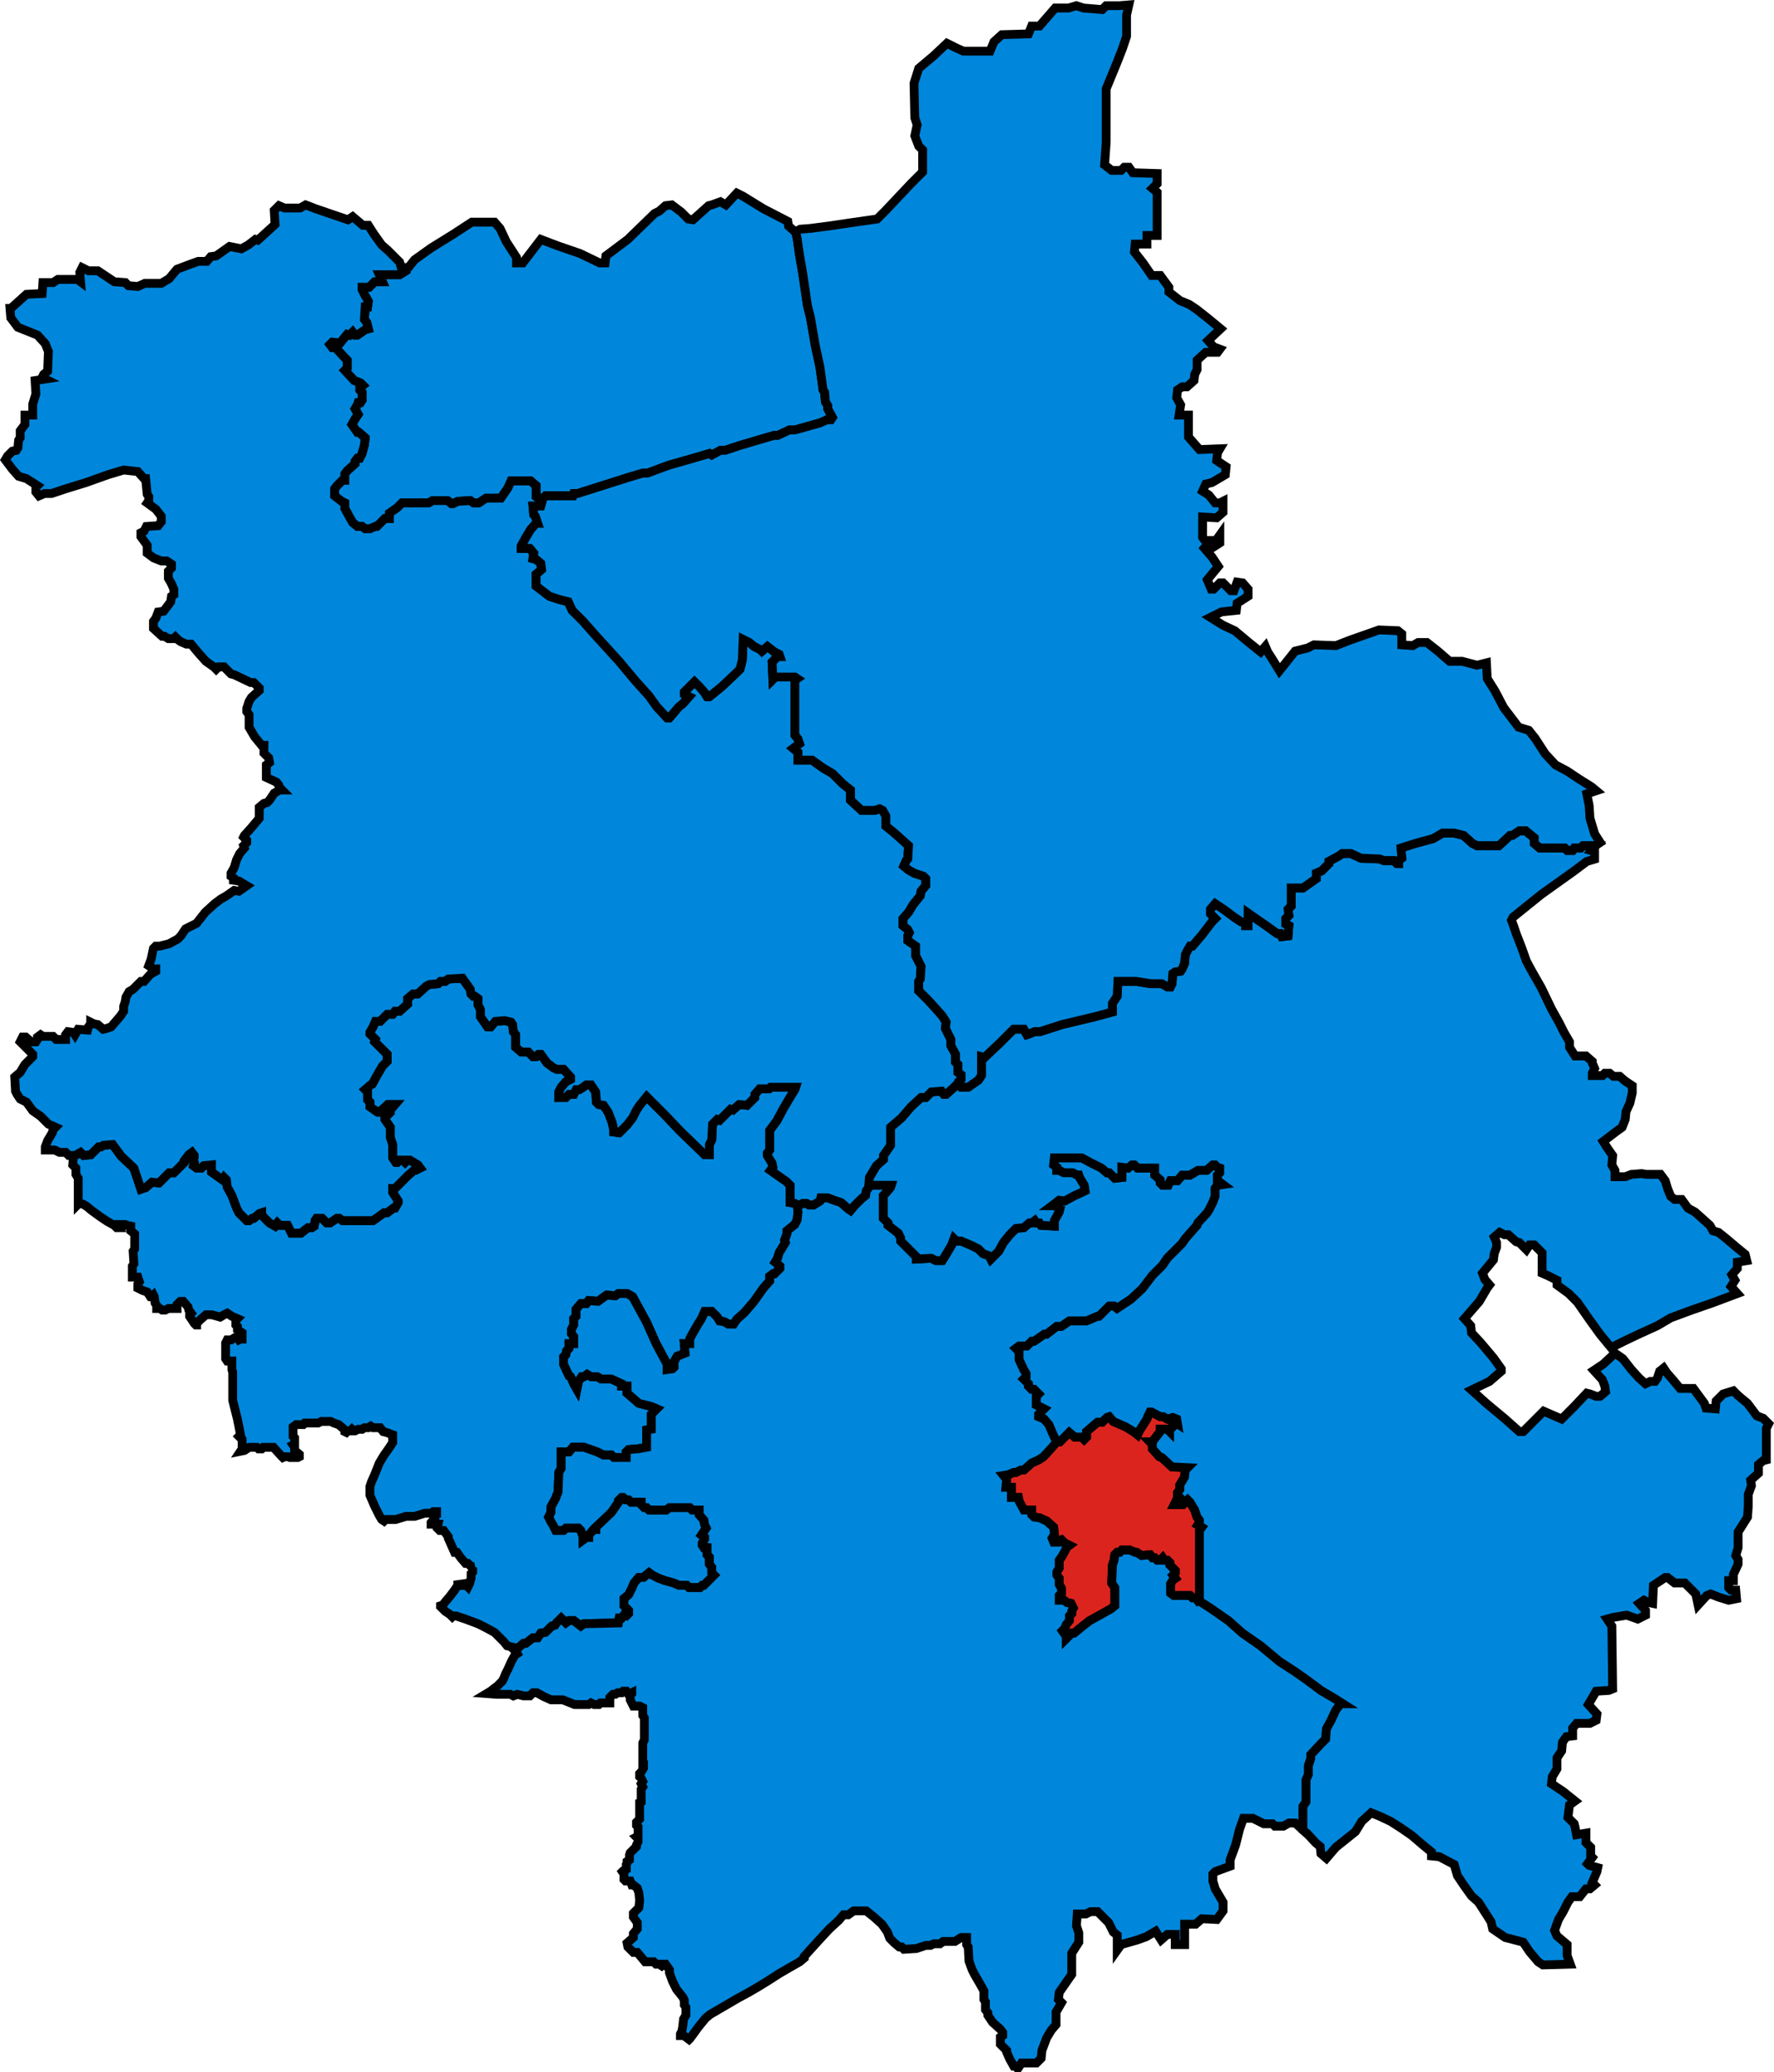 <?xml version="1.0" encoding="UTF-8" standalone="no"?>
<svg
   xmlns:dc="http://purl.org/dc/elements/1.1/"
   xmlns:cc="http://creativecommons.org/ns#"
   xmlns:rdf="http://www.w3.org/1999/02/22-rdf-syntax-ns#"
   xmlns:svg="http://www.w3.org/2000/svg"
   xmlns="http://www.w3.org/2000/svg"
   xmlns:sodipodi="http://sodipodi.sourceforge.net/DTD/sodipodi-0.dtd"
   xmlns:inkscape="http://www.inkscape.org/namespaces/inkscape"
   width="201.21"
   height="234.937"
   id="svg4704"
   version="1.1"
   inkscape:version="0.92.4 (5da689c313, 2019-01-14)"
   sodipodi:docname="Cambridgeshire_2015_general_election_results.svg">
  <defs
     id="defs4715" />
  <sodipodi:namedview
     pagecolor="#ffffff"
     bordercolor="#666666"
     borderopacity="1"
     objecttolerance="10"
     gridtolerance="10"
     guidetolerance="10"
     inkscape:pageopacity="0"
     inkscape:pageshadow="2"
     inkscape:window-width="1920"
     inkscape:window-height="1017"
     id="namedview4713"
     showgrid="false"
     inkscape:zoom="1.9244547"
     inkscape:cx="32.15403"
     inkscape:cy="118.45047"
     inkscape:window-x="1358"
     inkscape:window-y="-8"
     inkscape:window-maximized="1"
     inkscape:current-layer="svg4704" />
  <path
     id="Huntingdon"
     d="m 58.316,187.038 0.178,-0.178 h 0.267 l 0.622,-0.534 h 0.267 l 0.8,-0.623 h 0.534 l 0.356,-0.533 0.534,-0.089 0.711,-0.711 0.356,-0.089 0.178,-0.267 0.534,-0.534 0.534,0.534 0.356,-0.267 h 0.534 l 0.8,0.622 0.356,-0.267 3.913,-0.089 0.089,-0.534 h 0.267 l 0.267,-0.356 0.267,0.089 0.267,-0.267 v -0.356 l -0.534,-0.534 v -0.8 l 0.534,-0.445 0.356,-0.711 0.267,-0.622 0.534,-0.623 h 0.534 l 0.622,-0.534 0.356,0.267 0.711,0.356 0.711,0.267 0.978,0.267 0.622,0.267 h 0.889 l 0.267,0.267 h 1.245 l 0.267,-0.267 h 0.178 l 1.156,-1.156 -0.267,-0.267 v -0.622 l -0.267,-0.356 v -0.8 l -0.267,-0.267 v -0.8 h -0.356 l -0.178,-0.267 v -0.267 l 0.267,-0.445 v -0.178 l -0.356,-0.267 0.534,-0.8 -0.178,-0.356 -0.089,-0.533 -0.534,-0.623 v -0.534 h -0.8 l -0.267,-0.267 h -2.312 l -0.356,0.267 h -1.956 l -0.267,-0.267 h -0.267 l -0.356,-0.356 v -0.267 h -1.156 l -0.267,-0.267 h -0.356 l -0.267,-0.267 h -0.178 l -0.356,0.356 v 0.178 l -0.8,1.156 -1.779,1.69 v 0.267 h -0.267 l -0.534,0.622 v 0.267 h -0.267 l -0.356,0.267 v -0.356 l -0.267,-0.711 -0.267,-0.267 h -1.423 l -0.267,0.267 h -0.889 l -0.267,-0.534 -0.267,-0.445 -0.267,-0.533 0.267,-0.534 v -0.622 l 0.534,-0.978 0.267,-0.711 0.089,-2.223 0.267,-0.445 v -1.867 h 0.889 l 0.445,-0.534 h 1.245 l 1.512,0.534 0.711,0.356 h 0.889 l 0.267,0.267 h 1.423 v -0.623 l 0.267,-0.267 1.067,-0.089 0.978,-0.178 v -1.956 l 0.534,-0.089 v -1.69 l 0.622,-0.623 -0.622,-0.267 -1.423,-0.356 -0.711,-0.622 -0.622,-0.534 v -0.8 h -0.622 v -0.267 l -1.156,-0.533 h -1.156 l -0.445,-0.267 h -0.711 l -0.445,-0.267 -0.356,0.267 h -0.267 l -0.356,0.534 -0.178,0.889 -0.356,-0.623 -0.267,-0.622 -0.089,-0.178 -0.178,-0.089 -0.622,-1.334 v -0.8 l 0.267,-0.267 0.089,-0.445 0.267,-0.267 v -0.534 h 0.534 v -0.8 l -0.267,-0.356 v -0.444 l 0.267,-0.534 v -0.711 l 0.267,-0.267 v -0.8 l 0.534,-0.622 h 0.622 l 0.267,-0.356 1.067,0.089 0.978,-0.711 0.978,0.089 0.356,-0.267 h 0.978 l 0.622,0.356 0.534,0.978 1.067,1.957 1.067,2.401 1.245,2.312 v 0.623 l 0.622,-0.089 0.178,-0.178 v -0.623 l 0.356,-0.622 0.889,-0.356 -0.089,-1.067 h 0.622 v -0.534 l 0.178,-0.356 0.356,-0.623 0.356,-0.622 0.445,-0.711 0.356,-0.8 h 0.8 l 0.622,0.623 0.267,0.445 0.534,0.089 0.445,0.267 h 0.622 l 0.356,-0.533 0.889,-0.8 1.067,-1.245 1.067,-1.512 0.711,-0.8 v -0.534 l 0.356,-0.267 h 0.178 l 0.622,-0.622 V 143.552 l -0.534,-0.445 0.267,-0.445 0.178,-0.622 0.711,-1.156 -0.089,-0.267 0.267,-0.711 v -0.356 l 0.889,-0.711 0.267,-0.534 0.089,-0.889 -0.089,-0.8 -0.267,-0.178 -0.534,-0.089 v -1.956 l -0.445,-0.445 -0.889,-0.623 -0.889,-0.623 0.267,-0.356 -0.089,-0.445 -0.534,-0.889 v -0.267 l 0.267,-0.356 v -2.223 l 0.8,-1.067 0.711,-1.334 0.889,-1.512 0.445,-0.711 0.089,-0.267 h -2.846 l -0.178,0.178 h -1.067 l -0.534,0.623 v 0.356 l -0.889,0.889 -0.889,-0.089 -0.711,0.623 -0.267,-0.089 -0.8,0.8 -0.445,0.445 -0.267,-0.089 -0.534,0.534 -0.089,1.779 -0.267,0.534 v 1.156 h -0.534 l -2.846,-2.757 -1.601,-1.69 -1.156,-1.156 -0.978,-0.978 -0.8,0.978 -0.356,0.534 -0.445,0.889 -0.622,0.8 -0.889,0.889 -0.622,-0.089 v -0.267 l -0.178,-0.8 -0.445,-1.156 -0.534,-0.8 -0.534,-0.089 -0.267,-0.267 -0.089,-1.156 -0.534,-0.8 h -0.534 l -0.356,0.267 -0.445,0.267 h -0.356 l -0.267,0.534 h -0.534 l -0.356,0.356 h -0.8 v -0.623 l 0.267,-0.533 0.534,-0.623 0.534,-0.267 v -0.267 l -0.8,-0.889 h -0.8 l -0.356,-0.178 -0.711,-0.534 -0.711,-0.978 h -0.267 l -0.267,0.267 H 60.451 l -0.534,-0.534 h -0.8 l -0.622,-0.534 v -1.423 l -0.267,-0.356 -0.089,-0.8 -0.178,-0.267 -0.711,-0.178 -1.067,0.089 -0.534,0.622 h -0.356 l -0.8,-1.156 v -0.8 l -0.267,-0.533 v -0.711 l -0.356,-0.267 h -0.178 l -0.267,-0.267 -0.089,-0.534 -0.889,-1.245 -1.601,0.089 -0.356,0.267 h -0.534 l -0.267,0.267 -0.978,0.089 -0.356,0.178 -0.978,0.889 h -0.534 l -0.622,0.534 v 0.622 l -0.889,0.8 h -0.534 l -0.267,0.356 h -0.622 l -0.8,0.8 h -0.534 l -0.267,0.622 -0.356,0.622 v 0.178 l 0.622,0.622 -0.089,0.267 1.423,1.423 v 0.8 l -0.534,0.534 -0.622,1.067 -0.534,0.978 -0.178,0.089 -0.622,0.534 0.267,0.267 v 0.89 l 0.267,0.267 v 0.534 l 0.889,0.623 h 0.178 l 0.978,-0.89 h 0.8 l -0.534,0.623 v 0.267 l -0.622,0.622 v 0.178 l 0.622,0.889 v 1.156 l 0.267,0.8 v 1.512 l 0.356,0.534 h 0.178 l 0.267,-0.267 h 0.356 l 0.267,0.267 0.267,-0.267 h 0.267 l 0.889,0.534 0.267,0.356 -0.534,0.267 h -0.178 l -0.622,0.534 -1.512,1.512 h -0.267 v 0.445 l 0.622,0.978 v 0.178 l -0.356,0.622 H 44.621 l -0.711,0.534 h -0.356 l -1.245,0.889 h -3.468 l -0.356,-0.267 h -0.267 l -0.8,0.534 h -0.356 l -0.534,-0.534 h -0.622 l -0.178,0.267 -0.089,0.623 -0.267,0.178 h -0.445 l -0.8,0.622 h -1.067 l -0.445,-0.889 h -0.889 l -0.267,-0.267 -0.267,0.356 -0.622,-0.356 -0.889,-0.889 v -0.267 l -0.267,0.089 -0.622,0.534 h -0.178 l -0.356,0.267 h -0.267 l -0.889,-0.889 -0.267,-0.534 -0.534,-1.423 -0.534,-0.978 -0.089,-0.8 -0.267,-0.267 -0.178,0.267 -1.245,-0.889 v -0.8 l -0.889,0.089 -0.267,0.267 h -0.534 l -0.356,-0.267 0.089,-0.356 -0.267,-0.356 0.267,-0.267 v -0.178 l -0.267,-0.356 -0.356,0.267 -0.534,0.711 v 0.178 l -1.156,1.156 h -0.534 l -1.156,1.156 -0.8,-0.089 -0.711,0.623 -0.534,0.178 -0.267,-0.8 -0.267,-0.8 -0.267,-0.8 -1.423,-1.334 -0.978,-1.334 -1.067,0.089 -0.267,0.178 H 11.184 l -0.267,0.267 -0.622,0.622 -0.8,0.089 -0.356,-0.356 -0.622,0.356 h -0.178 l -0.089,1.067 0.356,0.356 v 0.711 l 0.267,0.445 v 2.401 0.534 l 0.089,-0.089 0.445,0.089 0.445,0.267 0.534,0.445 0.978,0.711 0.8,0.534 0.8,0.445 0.267,0.267 h 0.445 l -0.089,-0.356 h 0.622 l 0.178,0.089 0.445,0.089 v 0.534 l 0.445,0.356 v 1.69 l -0.178,0.267 0.089,1.423 -0.178,0.267 v 1.245 h 0.622 l 0.178,0.534 -0.178,0.267 v 0.445 l 0.534,0.267 0.534,0.178 0.356,0.534 h 0.178 l 0.178,-0.178 0.089,0.178 0.089,0.711 0.178,0.267 v 0.356 h 0.356 l 0.267,0.178 h 0.356 l 0.356,-0.178 h 0.978 v -0.445 l 0.356,-0.356 h 0.356 l 0.534,0.623 0.089,0.356 0.267,0.356 -0.178,0.178 v 0.178 l 0.534,0.8 0.178,0.178 h 0.089 v -0.178 l 0.445,-0.445 0.622,-0.534 h 0.622 l 0.356,0.089 0.622,0.178 0.445,-0.267 0.356,-0.178 0.534,0.356 0.622,0.267 -0.178,0.178 v 0.534 l 0.178,0.178 v 0.356 l 0.534,0.356 v 0.711 h -0.178 l -0.178,0.089 -0.178,-0.267 H 26.658 l -0.445,0.267 h -0.445 l -0.178,0.356 v 1.779 l 0.178,0.267 h 0.534 v 0.978 l 0.089,0.267 v 3.201 l 0.534,2.134 0.356,1.779 -0.178,0.178 0.356,0.356 v 1.067 l -0.178,0.267 0.445,-0.089 0.534,-0.356 h 0.889 l 0.178,0.178 h 0.356 l 0.178,-0.178 h 1.156 l 0.889,0.978 0.178,0.178 0.178,-0.089 h 0.445 l 0.178,0.089 h 0.889 l 0.178,-0.089 v -0.267 l -0.534,-0.445 v -0.356 l -0.178,-0.267 0.178,-0.089 v -0.711 l -0.178,-0.178 v -1.067 l 0.356,-0.267 h 0.8 l 0.178,-0.178 h 1.512 l 0.356,-0.178 h 1.067 l 0.356,0.178 0.534,0.178 0.534,0.445 0.178,0.178 v 0.178 l 0.178,0.089 0.178,-0.178 h 0.267 l 0.178,-0.178 0.178,0.178 h 0.178 l 0.356,-0.178 h 0.445 l 0.267,-0.178 h 0.445 l 0.267,-0.178 0.267,0.178 h 0.8 l 0.356,0.445 0.356,0.089 0.711,0.267 v 0.889 l -0.534,0.8 -0.445,0.623 -0.534,0.889 -0.534,1.334 -0.356,0.8 -0.178,0.534 v 0.978 l 0.534,1.245 0.534,1.067 0.267,0.445 0.267,0.178 0.178,-0.178 h 1.156 l 1.156,-0.356 h 0.978 l 1.156,-0.356 h 0.8 l 0.178,-0.178 h 0.356 v 0.178 h -0.178 v 0.534 l -0.445,0.534 v 0.178 h 0.8 l -0.089,0.445 0.267,0.267 h 0.445 l 0.534,0.711 v 0.178 l 0.356,0.8 0.356,0.8 h 0.267 l 0.445,0.623 0.534,0.622 h 0.267 l 0.356,0.356 h 0.356 l -0.178,0.089 v 0.533 l -0.178,0.178 v 0.533 l -0.178,0.623 -0.178,0.356 -0.178,-0.178 h -0.356 v -0.178 l -0.622,0.089 v 0.089 l -0.356,0.534 -0.534,0.711 -0.534,0.623 -0.267,0.356 -0.267,0.089 v 0.089 l 0.534,0.534 0.534,0.356 0.267,0.267 0.089,-0.089 h 0.356 l 1.067,0.356 1.423,0.534 0.889,0.445 0.978,0.534 0.534,0.534 0.534,0.534 0.356,0.445 0.711,0.178 v 0.178 z"
     style="display:inline;fill:#0087dc;fill-opacity:1;stroke:#000000;stroke-width:1;stroke-miterlimit:4;stroke-dasharray:none;stroke-opacity:1"
     inkscape:connector-curvature="0" />
  <path
     id="Cambridge"
     d="m 119.855,163.472 -0.534,0.622 -0.978,1.067 -0.534,0.356 -0.8,0.356 -0.889,0.8 h -0.356 l -0.534,0.267 h -0.267 l -0.623,0.267 -0.534,0.089 0.356,0.445 -0.089,0.889 h 0.623 v 1.156 h 0.8 l 0.089,0.445 0.534,0.978 h 0.889 v 0.534 l 0.267,0.267 0.622,0.089 0.8,0.356 0.8,0.711 0.089,0.8 -0.267,0.445 0.178,0.445 h 0.534 l 0.089,-0.178 0.267,-0.089 0.356,0.356 0.534,0.267 -0.356,0.267 -0.089,0.267 -0.445,0.8 -0.267,0.356 v 0.889 l -0.267,0.445 v 0.356 l 0.267,0.356 v 0.711 l 0.267,0.445 v 0.534 l -0.267,0.267 v 0.533 h 0.534 l 0.356,0.267 0.445,0.089 0.267,0.534 -0.178,0.356 v 0.267 l -0.267,0.267 v 0.534 l -0.356,0.445 -0.178,0.445 -0.267,0.267 0.445,0.623 v 0.267 l 0.623,-0.622 h 0.267 l 0.978,-0.8 0.8,-0.622 0.978,-0.534 1.423,-0.8 0.445,-0.356 v -2.046 l -0.356,-0.533 0.089,-2.045 0.178,-0.534 0.089,-0.622 0.267,-0.267 h 0.267 l 0.267,-0.267 h 0.889 l 0.623,0.267 h 0.178 l 0.534,0.356 0.978,-0.089 0.267,0.356 h 0.267 l 0.267,0.267 h 0.356 l 0.267,-0.267 0.178,0.267 h 0.356 l 0.267,0.267 v 0.267 l 0.623,0.623 v 0.267 l -0.267,0.267 0.267,0.356 -0.267,0.178 -0.267,0.445 v 1.067 l 0.356,0.267 h 1.867 l 0.267,0.267 h 0.356 l 0.267,0.356 0.178,-0.089 v -7.914 l 0.267,-0.356 -0.445,-0.267 0.178,-0.267 v -0.267 l -0.267,-0.356 -0.267,-0.8 -0.534,-0.889 -0.267,-0.267 -0.534,0.534 h -0.978 l 0.267,-0.534 0.267,-0.356 -0.178,-0.178 v -0.267 l 0.267,-0.356 v -0.534 l 0.534,-0.889 0.089,-0.8 0.267,-0.267 -1.779,-0.089 -1.156,-1.067 -0.267,-0.089 -0.8,-0.889 v -0.534 l -0.267,-0.267 h 0.267 l 0.889,-1.156 v -0.267 h 0.8 l 0.267,0.267 v -0.178 l 0.356,-0.356 v -0.267 l 0.267,-0.267 0.267,0.178 -0.089,-0.534 -0.445,-0.178 -0.622,0.178 -0.445,-0.267 h -0.356 l -0.978,-0.534 h -0.178 l -0.267,0.534 -0.089,0.267 -0.8,1.245 -0.267,0.534 -0.445,-0.356 -0.889,-0.534 -1.423,-0.623 -0.445,-0.533 -0.267,0.089 -0.534,0.534 h -0.534 l -1.245,1.067 v 0.622 l -0.267,0.267 -0.267,-0.267 H 121.9 l -0.623,-0.533 -0.267,0.267 -0.8,0.8 h -0.267 z"
     style="display:inline;fill:#dc241f;fill-opacity:1;stroke:#000000;stroke-width:1;stroke-miterlimit:4;stroke-dasharray:none;stroke-opacity:1"
     inkscape:connector-curvature="0" />
  <path
     id="South_Cambridgeshire"
     d="m 119.588,131.28 -0.089,0.8 0.356,0.267 v 0.356 h 0.267 l 0.534,0.267 h 0.978 l 0.534,0.267 h 0.178 l 0.089,0.267 0.534,0.889 0.089,0.623 -0.356,0.178 -0.8,0.356 -1.156,0.623 -0.623,-0.089 -0.445,0.356 -0.356,0.267 h 0.267 l 0.623,0.356 -0.089,0.356 -0.534,0.978 v 0.623 l -1.512,-0.089 -0.178,-0.267 h -0.356 l -0.178,-0.267 -0.356,0.267 h -0.267 l -0.623,0.534 -0.889,0.089 -0.711,0.711 -0.711,0.889 -0.534,0.978 -0.534,0.534 -0.356,0.356 -0.178,-0.356 -0.711,-0.267 -0.534,-0.534 -0.711,-0.356 -1.245,-0.533 h -0.534 l -0.267,-0.267 -0.267,0.711 -0.623,1.067 -0.445,0.711 h -0.711 l -0.534,-0.267 -1.69,0.089 v -0.267 l -1.779,-1.779 v -0.356 l -0.267,-0.534 -1.156,-0.889 v -0.267 l -0.534,-0.534 v -2.579 l 0.267,-0.267 0.534,-0.622 0.089,-0.267 h -2.579 v 0.267 l -0.267,0.356 -0.089,0.533 -0.445,0.356 -0.8,0.8 -0.445,0.534 -0.267,-0.178 -0.8,-0.711 -0.8,-0.267 -0.711,-0.267 h -0.8 l -0.089,0.356 -0.711,0.445 H 91.753 l -0.267,-0.178 h -0.445 l -0.534,0.267 -0.089,-0.089 0.089,0.8 -0.089,0.889 -0.267,0.534 -0.889,0.711 v 0.356 l -0.267,0.711 0.089,0.267 -0.711,1.156 -0.178,0.622 -0.267,0.445 0.534,0.445 v 0.267 l -0.622,0.622 h -0.178 l -0.356,0.267 v 0.534 l -0.711,0.8 -1.067,1.512 -1.067,1.245 -0.889,0.8 -0.356,0.533 h -0.622 l -0.445,-0.267 -0.534,-0.089 -0.267,-0.445 -0.622,-0.623 h -0.8 l -0.356,0.8 -0.445,0.711 -0.356,0.622 -0.356,0.623 -0.178,0.356 v 0.534 h -0.622 l 0.089,1.067 -0.889,0.356 -0.356,0.622 v 0.623 l -0.178,0.178 -0.622,0.089 v -0.623 l -1.245,-2.312 -1.067,-2.401 -1.067,-1.957 -0.534,-0.978 -0.622,-0.356 h -0.978 l -0.356,0.267 -0.978,-0.089 -0.978,0.711 -1.067,-0.089 -0.267,0.356 h -0.622 l -0.534,0.622 v 0.8 L 65.075,149.51 v 0.711 l -0.267,0.534 v 0.444 l 0.267,0.356 v 0.8 h -0.534 v 0.534 l -0.267,0.267 -0.089,0.445 -0.267,0.267 v 0.8 l 0.622,1.334 0.178,0.089 0.089,0.178 0.267,0.622 0.356,0.623 0.178,-0.889 0.356,-0.534 h 0.267 l 0.356,-0.267 0.445,0.267 h 0.711 l 0.445,0.267 h 1.156 l 1.156,0.533 v 0.267 h 0.622 v 0.8 l 0.622,0.534 0.711,0.622 1.423,0.356 0.622,0.267 -0.622,0.623 v 1.69 l -0.534,0.089 v 1.956 l -0.978,0.178 -1.067,0.089 -0.267,0.267 v 0.623 H 69.61 l -0.267,-0.267 H 68.454 l -0.711,-0.356 -1.512,-0.534 h -1.245 l -0.445,0.534 h -0.889 v 1.867 l -0.267,0.445 -0.089,2.223 -0.267,0.711 -0.534,0.978 v 0.622 l -0.267,0.534 0.267,0.533 0.267,0.445 0.267,0.534 h 0.889 l 0.267,-0.267 h 1.423 l 0.267,0.267 0.267,0.711 v 0.356 l 0.356,-0.267 h 0.267 v -0.267 l 0.534,-0.622 h 0.267 V 173.165 l 1.779,-1.69 0.8,-1.156 v -0.178 l 0.356,-0.356 h 0.178 l 0.267,0.267 h 0.356 l 0.267,0.267 h 1.156 v 0.267 l 0.356,0.356 h 0.267 l 0.267,0.267 h 1.956 l 0.356,-0.267 h 2.312 l 0.267,0.267 h 0.8 v 0.534 l 0.534,0.623 0.089,0.533 0.178,0.356 -0.534,0.8 0.356,0.267 v 0.178 l -0.267,0.445 v 0.267 l 0.178,0.267 h 0.356 v 0.8 l 0.267,0.267 v 0.8 l 0.267,0.356 v 0.622 l 0.267,0.267 -1.156,1.156 h -0.178 l -0.267,0.267 h -1.245 l -0.267,-0.267 h -0.889 l -0.622,-0.267 -0.978,-0.267 -0.711,-0.267 -0.711,-0.356 -0.356,-0.267 -0.622,0.534 h -0.534 l -0.534,0.623 -0.267,0.622 -0.356,0.711 -0.534,0.445 v 0.8 l 0.534,0.534 v 0.356 l -0.267,0.267 -0.267,-0.089 -0.267,0.356 h -0.267 l -0.089,0.534 -3.913,0.089 -0.356,0.267 -0.8,-0.622 h -0.534 l -0.356,0.267 -0.534,-0.534 -0.534,0.534 -0.178,0.267 -0.356,0.089 -0.711,0.711 -0.534,0.089 -0.356,0.533 H 60.451 l -0.8,0.623 h -0.267 l -0.622,0.533 h -0.267 l -0.178,0.178 0.267,0.267 0.089,0.178 -0.267,0.178 -0.356,0.622 -0.445,0.978 -0.267,0.534 -0.178,0.445 -0.178,0.356 -0.622,0.623 -0.267,0.178 -0.445,0.356 -0.445,0.267 1.156,0.089 h 1.512 l 0.356,0.178 0.445,-0.178 0.711,0.178 h 0.711 l 0.356,-0.356 h 0.445 l 0.8,0.445 0.8,0.356 h 1.334 l 1.334,0.534 h 1.601 l 0.267,-0.178 0.356,0.178 h 0.534 l 0.178,-0.178 h 1.067 v -0.623 l 0.356,-0.356 h 0.267 l 0.267,-0.178 h 0.445 l 0.178,-0.178 h 0.356 l 0.178,0.267 h 0.267 l 0.178,-0.089 v 0.089 l -0.178,0.178 v 0.534 l 0.356,0.711 h 0.711 l 0.356,0.178 v 0.889 l 0.178,0.267 v 2.49 l -0.178,0.356 v 2.49 h 0.089 v 0.356 l -0.267,0.445 -0.178,0.178 v 0.356 l 0.178,0.178 0.178,0.356 -0.178,0.267 0.178,0.356 -0.178,0.267 v 1.423 l -0.178,0.089 v 1.867 l -0.356,0.356 v 0.356 l 0.178,0.178 v 1.067 l -0.178,0.089 0.178,0.178 v 0.356 l -0.178,0.356 v 0.178 l -0.711,0.711 -0.089,0.267 v 0.534 l -0.267,0.178 v 0.178 l -0.089,0.178 v 0.534 l -0.356,0.178 -0.089,0.089 0.178,0.267 v 0.622 l 0.178,0.178 h 0.534 l 0.178,0.445 h 0.178 l 0.445,0.356 0.178,0.534 0.089,0.889 -0.089,0.8 -0.622,0.623 v 0.445 l 0.445,0.623 v 0.711 l -0.445,0.534 v 0.445 l -0.711,0.622 0.089,0.445 0.622,0.622 h 0.445 l 0.889,1.067 h 0.978 l 0.267,0.267 h 0.356 l 0.267,0.178 0.178,-0.178 h 0.267 l 0.445,0.623 v 0.356 l 0.356,0.978 0.445,0.889 0.711,0.89 0.178,0.356 v 0.533 l 0.178,0.267 v 0.889 l -0.267,0.445 -0.089,0.8 -0.089,0.534 -0.178,0.356 v 0.178 h 0.356 l 0.267,0.178 0.356,0.267 0.089,-0.089 0.267,-0.356 0.711,-0.978 0.8,-0.978 0.534,-0.445 1.067,-0.622 1.067,-0.622 1.067,-0.623 1.156,-0.623 1.067,-0.622 1.156,-0.711 1.245,-0.8 1.067,-0.622 1.245,-0.711 0.534,-0.445 v -0.178 l 0.8,-0.89 0.889,-0.978 1.156,-1.245 1.067,-0.978 0.534,-0.622 h 0.534 l 0.623,-0.445 h 1.423 l 0.889,0.711 0.889,0.8 0.623,0.889 0.267,0.711 0.534,0.534 0.534,0.445 h 0.267 l 0.267,0.267 1.423,-0.089 1.067,-0.356 h 0.534 l 0.356,-0.178 h 0.711 l 0.356,-0.267 h 1.334 l 0.711,-0.445 h 0.623 v 0.8 l 0.178,0.267 0.089,1.6 0.356,0.978 0.267,0.534 0.623,1.067 0.445,0.8 v 0.978 l 0.178,0.267 v 0.89 l 0.267,0.356 v 0.267 l 0.534,0.8 0.889,0.8 0.267,0.356 v 0.356 l -0.267,0.178 v 0.8 l 0.711,0.711 v 0.178 l 0.356,0.8 0.445,0.8 h 0.178 l 0.089,0.089 0.089,0.089 h 0.178 l 0.356,-0.533 h 1.69 l 0.534,-0.534 0.089,-0.889 0.534,-1.423 0.534,-0.89 0.534,-0.622 v -1.423 l 0.623,-1.067 -0.356,-0.356 0.089,-0.8 1.423,-2.045 v -2.401 l 0.8,-1.245 v -1.067 l -0.267,-0.8 0.089,-1.334 h 0.978 l 0.534,-0.267 h 0.8 l 1.245,1.245 0.534,1.067 0.445,0.356 v 1.69 l 0.445,-0.623 1.867,-0.534 0.978,-0.356 1.067,-0.622 0.623,0.978 0.711,-0.622 h 0.889 v 1.156 h 1.067 v -2.312 h 1.245 l 0.711,-0.622 1.69,0.089 0.711,-0.978 v -0.978 l -0.889,-1.512 -0.267,-0.889 v -0.8 l 0.267,-0.267 1.69,-0.623 v -0.711 l 0.623,-1.69 0.445,-1.779 0.445,-1.245 h 1.067 l 1.245,0.622 h 0.978 l 0.267,0.267 h 0.978 l 0.623,-0.356 h 0.711 l 0.889,0.8 v -1.334 -1.334 l 0.356,-0.534 v -2.49 l 0.267,-0.622 v -0.978 l 0.267,-0.8 v -0.445 l 1.156,-1.245 0.534,-0.534 0.089,-1.156 0.534,-0.978 0.534,-1.156 0.534,-0.711 h 0.267 l -0.978,-0.622 -1.512,-0.889 -1.423,-1.067 -1.512,-1.067 -1.779,-1.156 -2.134,-1.779 -2.045,-1.423 -1.601,-1.423 -2.045,-1.423 -1.245,-0.8 v -0.089 l -0.178,0.089 -0.267,-0.356 h -0.356 l -0.267,-0.267 h -1.867 l -0.356,-0.267 v -1.067 l 0.267,-0.445 0.267,-0.178 -0.267,-0.356 0.267,-0.267 v -0.267 l -0.623,-0.623 v -0.267 l -0.267,-0.267 h -0.356 l -0.178,-0.267 -0.267,0.267 h -0.356 l -0.267,-0.267 h -0.267 l -0.267,-0.356 -0.978,0.089 -0.534,-0.356 h -0.178 l -0.623,-0.267 h -0.889 l -0.267,0.267 h -0.267 l -0.267,0.267 -0.089,0.622 -0.178,0.534 -0.089,2.045 0.356,0.533 v 2.046 l -0.445,0.356 -1.423,0.8 -0.978,0.534 -0.8,0.622 -0.978,0.8 h -0.267 l -0.623,0.622 v -0.267 l -0.445,-0.623 0.267,-0.267 0.178,-0.445 0.356,-0.445 v -0.534 l 0.267,-0.267 v -0.267 l 0.178,-0.356 -0.267,-0.534 -0.445,-0.089 -0.356,-0.267 h -0.534 v -0.533 l 0.267,-0.267 v -0.534 l -0.267,-0.445 v -0.711 l -0.267,-0.356 v -0.356 l 0.267,-0.445 v -0.889 l 0.267,-0.356 0.445,-0.8 0.089,-0.267 0.356,-0.267 -0.534,-0.267 -0.356,-0.356 -0.267,0.089 -0.089,0.178 h -0.534 l -0.178,-0.445 0.267,-0.445 -0.089,-0.8 -0.8,-0.711 -0.8,-0.356 -0.622,-0.089 -0.267,-0.267 v -0.534 h -0.889 l -0.534,-0.978 -0.089,-0.445 h -0.8 v -1.156 h -0.623 l 0.089,-0.889 -0.356,-0.445 0.534,-0.089 0.623,-0.267 h 0.267 l 0.534,-0.267 h 0.356 l 0.889,-0.8 0.8,-0.356 0.534,-0.356 0.978,-1.067 0.534,-0.622 -0.356,-0.711 -0.267,-0.623 -0.267,-0.623 -0.534,-0.622 -0.623,-0.267 v -0.267 l 0.623,-0.623 -0.889,-0.445 v -0.978 l 0.267,-0.267 -0.534,-0.534 h -0.267 l -0.356,-0.356 v -0.267 l -0.534,-0.533 0.267,-0.267 v -0.356 l -0.267,-0.445 -0.534,-1.156 v -0.889 l -0.356,-0.356 0.356,-0.267 h 0.889 l 0.534,-0.533 h 0.267 l 1.156,-0.8 h 0.267 l 1.156,-0.889 h 0.534 l 0.889,-0.623 h 1.956 l 1.245,-0.533 h 0.178 l 1.156,-1.156 h 0.534 l 0.356,0.267 0.8,-0.533 0.8,-0.534 1.245,-1.156 1.156,-1.512 1.156,-1.156 0.534,-0.8 1.69,-1.69 0.356,-0.534 1.334,-1.512 0.089,-0.267 1.067,-1.156 0.267,-0.445 0.356,-0.711 0.267,-0.711 v -0.889 l 0.267,-0.356 0.623,-0.089 -0.356,-0.267 -0.267,0.089 v -0.889 l 0.267,-0.267 v -0.534 l -0.267,-0.089 -0.267,-0.267 h -0.267 l -0.711,0.622 h -0.978 l -0.889,0.534 h -0.889 l -0.534,0.622 h -0.8 l -0.267,0.534 h -0.622 l -0.267,-0.267 v -0.356 l -0.623,-0.533 v -0.8 h -1.956 l -0.356,-0.356 h -0.267 l -0.445,0.356 -0.711,-0.089 v 1.156 l -0.8,0.089 -0.623,-0.623 h -0.267 l -0.623,-0.534 -1.245,-0.622 -0.978,-0.534 z"
     style="display:inline;fill:#0087dc;fill-opacity:1;stroke:#000000;stroke-width:1;stroke-miterlimit:4;stroke-dasharray:none;stroke-opacity:1"
     inkscape:connector-curvature="0" />
  <path
     id="South_East_Cambridgeshire"
     d="m 172.322,94.197 -0.8,0.534 h -0.267 l -1.245,1.156 h -2.49 l -0.534,-0.267 -0.978,-0.889 -1.067,-0.267 h -1.334 l -1.067,0.622 -1.956,0.534 -1.69,0.534 0.089,1.156 -0.356,0.267 v 0.356 h -0.178 l -0.356,-0.356 h -1.156 l -0.445,-0.178 -2.134,-0.089 -1.156,-0.534 h -0.978 l -0.356,0.267 -1.156,0.623 v 0.267 l -0.8,0.8 -0.623,0.267 v 0.622 l -1.512,1.067 h -1.334 v 2.045 l -0.356,0.356 0.089,0.711 -0.356,0.356 v 0.623 l 0.356,0.178 -0.089,1.156 -0.711,0.089 -0.178,-0.356 h -0.356 l -1.245,-0.89 -1.156,-0.8 -0.889,-0.623 v 1.423 h -0.267 v -0.267 l -0.534,-0.178 -0.8,-0.534 -1.067,-0.8 -1.067,-0.711 -0.534,0.623 v 0.534 l 0.534,0.534 -0.356,0.356 -1.156,1.512 -1.067,1.245 h -0.267 l -0.267,0.445 -0.267,0.534 -0.089,0.978 -0.267,0.623 -0.178,0.267 -0.623,0.089 -0.267,0.178 -0.089,1.156 -0.178,0.356 h -0.356 l -0.623,-0.356 h -1.245 l -1.69,-0.267 h -2.045 l -0.089,1.69 -0.534,0.8 v 0.978 l -0.978,0.267 -0.978,0.267 -3.735,0.89 -2.49,0.8 h -0.623 l -0.622,0.267 -0.267,0.089 -0.356,-0.623 h -1.156 l -1.512,1.512 -1.779,1.689 -0.356,-0.089 v 2.134 l -0.356,0.534 -1.156,0.8 h -0.8 l -0.267,-0.267 h -0.267 l -0.267,0.267 -0.889,0.8 h -0.267 l -0.267,-0.356 -1.156,0.089 -0.623,0.623 h -0.534 l -1.156,1.067 -1.067,1.245 -1.245,1.067 v 2.045 l -0.8,1.156 v 0.445 l -0.8,0.711 -0.8,1.334 -0.089,0.889 h 2.579 l -0.089,0.267 -0.534,0.622 -0.267,0.267 v 2.579 l 0.534,0.534 v 0.267 l 1.156,0.889 0.267,0.534 v 0.356 l 1.779,1.779 v 0.267 l 1.69,-0.089 0.534,0.267 h 0.711 l 0.445,-0.711 0.623,-1.067 0.267,-0.711 0.267,0.267 h 0.534 l 1.245,0.533 0.711,0.356 0.534,0.534 0.711,0.267 0.178,0.356 0.356,-0.356 0.534,-0.534 0.534,-0.978 0.711,-0.889 0.711,-0.711 0.889,-0.089 0.623,-0.534 h 0.267 l 0.356,-0.267 0.178,0.267 h 0.356 l 0.178,0.267 1.512,0.089 v -0.623 l 0.534,-0.978 0.089,-0.356 -0.623,-0.356 h -0.267 l 0.356,-0.267 0.445,-0.356 0.623,0.089 1.156,-0.623 0.8,-0.356 0.356,-0.178 -0.089,-0.623 -0.534,-0.889 -0.089,-0.267 h -0.178 l -0.534,-0.267 h -0.978 l -0.534,-0.267 h -0.267 v -0.356 l -0.356,-0.267 0.089,-0.8 h 3.112 l 0.978,0.534 1.245,0.622 0.623,0.534 h 0.267 l 0.623,0.623 0.8,-0.089 v -1.156 l 0.711,0.089 0.445,-0.356 h 0.267 l 0.356,0.356 h 1.956 v 0.8 l 0.623,0.533 v 0.356 l 0.267,0.267 h 0.622 l 0.267,-0.534 h 0.8 l 0.534,-0.622 h 0.889 l 0.889,-0.534 h 0.978 l 0.711,-0.622 h 0.267 l 0.267,0.267 0.267,0.089 v 0.534 l -0.267,0.267 v 0.889 l 0.267,-0.089 0.356,0.267 -0.623,0.089 -0.267,0.356 v 0.889 l -0.267,0.711 -0.356,0.711 -0.267,0.445 -1.067,1.156 -0.089,0.267 -1.334,1.512 -0.356,0.534 -1.69,1.69 -0.534,0.8 -1.156,1.156 -1.156,1.512 -1.245,1.156 -0.8,0.534 -0.8,0.533 -0.356,-0.267 h -0.534 l -1.156,1.156 h -0.178 l -1.245,0.533 h -1.956 l -0.889,0.623 h -0.534 l -1.156,0.889 h -0.267 l -1.156,0.8 h -0.267 l -0.534,0.533 h -0.889 l -0.356,0.267 0.356,0.356 v 0.889 l 0.534,1.156 0.267,0.445 v 0.356 l -0.267,0.267 0.534,0.533 v 0.267 l 0.356,0.356 h 0.267 l 0.534,0.534 -0.267,0.267 v 0.978 l 0.889,0.445 -0.623,0.623 v 0.267 l 0.623,0.267 0.534,0.622 0.267,0.623 0.267,0.623 0.356,0.711 h 0.356 l 0.8,-0.8 0.267,-0.267 0.623,0.533 h 0.8 l 0.267,0.267 0.267,-0.267 v -0.622 l 1.245,-1.067 h 0.534 l 0.534,-0.534 0.267,-0.089 0.445,0.533 1.423,0.623 0.889,0.534 0.445,0.356 0.267,-0.534 0.8,-1.245 0.089,-0.267 0.267,-0.534 h 0.178 l 0.978,0.534 h 0.356 l 0.445,0.267 0.622,-0.178 0.445,0.178 0.089,0.534 -0.267,-0.178 -0.267,0.267 v 0.267 l -0.356,0.356 v 0.178 l -0.267,-0.267 h -0.8 v 0.267 l -0.889,1.156 h -0.267 l 0.267,0.267 v 0.534 l 0.8,0.889 0.267,0.089 1.156,1.067 1.779,0.089 -0.267,0.267 -0.089,0.8 -0.534,0.889 v 0.534 l -0.267,0.356 v 0.267 l 0.178,0.178 -0.267,0.356 -0.267,0.534 h 0.978 l 0.534,-0.534 0.267,0.267 0.534,0.889 0.267,0.8 0.267,0.356 v 0.267 l -0.178,0.267 0.445,0.267 -0.267,0.356 v 8.004 l 1.245,0.8 2.045,1.423 1.601,1.423 2.045,1.423 2.134,1.779 1.779,1.156 1.512,1.067 1.423,1.067 1.512,0.889 0.978,0.622 h -0.267 l -0.534,0.711 -0.534,1.156 -0.534,0.978 -0.089,1.156 -0.534,0.534 -1.156,1.245 v 0.445 l -0.267,0.8 v 0.978 l -0.267,0.622 v 2.49 l -0.356,0.534 v 1.334 1.334 l 0.534,0.445 0.889,0.978 0.534,0.445 0.089,0.8 0.623,0.534 1.067,-1.245 2.223,-1.779 0.711,-1.156 1.067,-0.978 0.889,0.356 1.334,0.623 1.245,0.8 1.156,0.8 1.245,1.067 0.978,0.8 v 0.445 l 0.889,0.089 1.69,0.889 0.356,1.245 0.711,1.067 0.889,1.245 0.8,0.711 0.8,1.245 0.623,0.978 0.178,0.8 1.423,0.978 2.045,0.533 0.711,1.067 0.978,1.156 0.534,0.356 3.112,-0.089 -0.356,-0.978 v -1.245 l -1.156,-0.978 -0.267,-0.622 0.445,-1.245 0.534,-0.889 0.534,-1.067 0.445,-0.622 h 0.889 l 0.711,-0.89 h 0.445 l 0.534,-0.445 -0.267,-0.267 0.534,-1.245 0.089,-0.445 -0.978,-0.267 -0.178,-0.178 0.534,-0.711 -0.178,-0.178 v -0.978 l -0.534,-0.534 v -1.067 l -1.067,0.178 -0.178,-0.889 -0.089,-0.356 -0.711,-0.711 0.178,-1.423 0.623,-0.445 -1.334,-1.067 -1.334,-0.889 0.089,-0.8 0.534,-0.889 v -1.245 l 0.534,-0.8 0.089,-0.978 0.445,-0.622 0.711,-0.089 v -0.889 l 0.445,-0.534 h 1.512 l 0.711,-0.356 0.089,-0.711 -0.978,-1.067 0.889,-1.512 1.423,-0.089 0.445,-0.178 -0.089,-7.114 -0.534,-0.8 0.622,-0.178 1.601,-0.267 1.245,0.445 0.889,-0.445 v -0.534 l -0.711,-0.8 0.534,-0.356 0.534,0.267 0.445,0.089 0.089,-2.045 1.334,-0.889 h 0.267 l 0.8,0.623 h 1.156 l 1.245,1.245 0.267,1.245 0.978,-1.067 0.445,-0.178 0.889,0.356 1.156,0.356 0.889,-0.178 -0.089,-0.978 h -0.534 l -0.267,-0.267 v -0.8 h 0.534 v -0.711 l 0.534,-1.156 v -0.534 l -0.267,-0.445 0.267,-0.889 v -1.779 l 1.067,-1.69 0.089,-1.245 v -1.334 l 0.356,-0.978 -0.089,-0.623 0.889,-0.8 v -0.978 l 0.534,-0.445 0.356,-0.089 v -3.557 l 0.267,-0.534 -0.623,-0.623 -0.711,-0.267 -1.067,-1.423 -1.067,-0.889 -0.534,-0.534 -1.156,0.356 -0.8,0.8 -0.089,0.889 -1.067,-0.089 -0.178,-0.534 -1.245,-1.69 h -1.512 l -0.889,-1.067 -0.623,-0.711 -0.356,-0.534 -0.445,0.356 -0.267,0.8 -0.267,0.356 h -0.534 l -0.534,0.267 -0.711,-0.622 -0.889,-0.978 -0.978,-1.245 -0.889,-0.622 -1.334,1.245 -1.067,0.711 0.978,1.067 0.267,0.711 0.089,0.623 -0.623,0.533 h -0.445 l -0.711,-0.267 -0.356,-0.089 -1.423,1.512 -1.423,1.423 -2.045,-0.889 -2.312,2.312 h -0.445 l -1.601,-1.423 -2.134,-1.779 -1.69,-1.512 2.045,-0.978 1.334,-1.156 v -0.267 l -0.889,-1.245 -1.423,-1.69 -1.067,-1.156 -0.089,-0.8 -0.711,-0.8 1.69,-1.956 0.889,-1.512 0.267,-0.356 -0.534,-0.623 -0.267,-0.711 1.245,-1.512 0.089,-0.711 0.267,-0.711 v -0.534 l -0.267,-0.622 0.623,-0.534 0.534,0.267 h 0.445 l 0.889,0.8 0.356,0.089 0.8,0.8 0.356,-0.534 h 0.534 l 0.889,0.889 v 2.312 l 0.623,0.267 0.534,0.267 0.534,0.267 v 0.534 l 1.334,0.978 0.978,0.978 1.423,2.045 1.156,1.601 1.245,1.512 1.601,-0.8 1.69,-0.8 1.956,-0.889 1.512,-0.89 2.401,-0.889 2.312,-0.8 2.846,-1.067 -0.711,-0.8 0.445,-0.711 -0.356,-0.622 0.623,-0.711 v -0.711 l 1.067,-0.178 -0.178,-0.711 -0.978,-0.8 -1.156,-0.978 -0.889,-0.711 -0.623,-0.178 -0.356,-0.622 -0.889,-0.8 -0.8,-0.711 -0.8,-0.445 -0.711,-0.978 h -0.8 l -0.445,-0.356 -0.356,-0.889 -0.267,-0.889 -0.534,-0.711 h -1.601 l -0.534,-0.089 -1.156,0.089 -0.711,0.267 h -1.156 v -0.711 l -0.356,-0.622 0.089,-1.067 -0.622,-0.889 -0.445,-0.711 1.512,-1.156 0.623,-0.445 0.356,-0.889 0.089,-0.889 0.445,-0.978 0.267,-1.156 v -0.8 l -0.8,-0.533 -0.623,-0.534 h -0.711 l -0.445,-0.356 h -0.534 l -0.267,0.267 h -1.156 v -0.267 l 0.267,-0.533 -0.267,-0.623 v -0.178 l -0.711,-0.622 h -1.245 l -0.623,-0.978 v -0.623 l -0.623,-1.067 -0.534,-1.067 -0.889,-1.6 -1.156,-2.401 -1.067,-1.867 -0.623,-1.156 -0.534,-1.512 -0.623,-1.6 -0.267,-0.8 -0.267,-0.711 0.178,-0.356 3.201,-2.579 3.735,-2.668 1.423,-1.067 0.889,-0.267 v -0.889 l -0.356,-0.089 0.356,-0.445 0.089,-0.089 h -1.423 l -0.267,0.267 h -0.711 l -0.178,0.267 h -0.623 l -0.267,-0.267 h -2.846 l -0.623,-0.534 v -0.623 l -0.978,-0.8 z"
     style="display:inline;fill:#0087dc;fill-opacity:1;stroke:#000000;stroke-width:1;stroke-miterlimit:4;stroke-dasharray:none;stroke-opacity:1"
     inkscape:connector-curvature="0" />
  <path
     id="Peterborough"
     d="m 46.044,30.346 v 0.356 l -0.711,0.445 h -2.312 l 0.356,0.8 h -0.889 l -0.622,0.623 h -0.8 v 0.267 l 0.356,0.711 0.356,0.622 -0.089,0.623 H 41.42 l -0.089,1.423 0.267,0.356 0.178,0.711 -0.356,0.089 -0.889,0.623 H 40.264 l -0.267,-0.356 -0.356,0.356 -0.267,-0.089 -0.8,0.978 -0.889,-0.089 -0.267,0.267 0.267,0.356 h 0.356 l 1.067,1.156 0.267,0.267 v 0.889 l -0.267,0.267 1.067,1.156 0.711,0.267 0.267,0.267 -0.356,0.267 v 0.267 l 0.267,0.267 v 0.89 l -0.178,0.267 h -0.267 l -0.089,0.267 -0.267,0.445 0.356,0.622 -0.356,0.534 -0.356,0.622 0.622,0.889 h 0.178 l 0.711,0.623 -0.089,0.8 -0.267,0.978 -0.267,0.533 h -0.267 l -0.267,0.356 v 0.267 l -0.889,0.8 -0.267,0.356 v 0.711 h -0.267 l -0.622,0.623 -0.267,0.356 v 0.8 l 0.8,0.623 0.356,0.178 v 0.622 l 0.534,0.978 0.356,0.623 0.534,0.445 h 0.534 l 0.356,0.267 h 0.534 l 0.622,-0.267 h 0.178 l 0.889,-0.889 h 0.534 v -0.622 l 0.889,-0.623 0.534,-0.534 h 3.024 l 0.445,-0.267 h 1.69 l 0.445,0.356 h 0.178 l 0.534,-0.267 1.423,-0.089 0.356,0.267 h 0.622 l 0.8,-0.534 h 1.69 l 0.8,-1.156 0.356,-0.8 h 1.512 0.711 l 0.622,0.534 v 1.245 l 0.356,0.267 0.445,-0.089 0.267,-0.267 h 3.112 l 0.089,-0.267 h 0.445 l 5.602,-1.779 1.779,-0.534 h 0.534 l 2.401,-0.889 3.112,-0.889 1.512,-0.445 0.267,0.178 0.978,-0.533 h 0.534 l 1.601,-0.534 3.913,-1.156 h 0.445 l 1.334,-0.623 h 0.622 l 2.846,-0.8 0.8,-0.356 h 0.445 l 0.178,-0.267 -0.534,-0.978 V 45.997 L 93.621,45.553 93.532,44.485 93.354,44.219 92.998,41.64 92.465,39.15 91.931,36.037 91.575,34.615 91.042,30.968 90.686,28.923 90.419,27.055 90.242,26.255 h -0.089 l -0.711,-0.623 -0.089,-0.533 -2.757,-1.423 -2.312,-1.423 -0.711,-0.356 -1.245,1.334 -0.622,-0.356 -0.978,0.356 -0.356,0.089 -1.779,1.6 -0.534,-0.089 -0.8,-0.8 -1.067,-0.8 -0.711,0.089 -0.711,0.622 -0.534,0.267 -3.024,2.935 -2.49,1.868 -0.089,0.8 H 68.009 L 65.786,28.745 63.207,27.856 61.34,27.145 59.294,29.812 H 58.583 V 29.19 L 57.427,27.411 56.716,25.9 56.093,25.188 h -2.579 l -2.045,1.334 -2.579,1.6 -1.867,1.334 -0.711,0.889 z"
     style="display:inline;fill:#0087dc;fill-opacity:1;stroke:#000000;stroke-width:1;stroke-miterlimit:4;stroke-dasharray:none;stroke-opacity:1"
     inkscape:connector-curvature="0" />
  <path
     id="North_West_Cambridgeshire"
     d="m 108.739,123.009 v -0.356 l 0.267,-0.267 v -0.533 l -0.356,-0.267 v -0.889 l -0.267,-0.267 v -0.89 l -0.534,-0.978 v -0.711 l -0.622,-1.245 0.089,-0.711 -0.445,-0.711 -0.711,-0.8 -0.889,-0.978 -1.067,-1.067 v -1.067 l 0.178,-0.267 0.089,-1.423 -0.622,-1.245 v -1.067 l -0.889,-0.623 v -0.534 l 0.178,-0.356 -0.178,-0.356 -0.534,-0.445 v -0.8 l 0.623,-0.711 0.534,-0.889 0.8,-0.978 0.089,-0.534 0.534,-0.622 v -0.8 l -0.267,-0.267 -0.267,-0.089 -0.8,-0.267 -0.623,-0.356 -0.534,-0.445 0.267,-0.622 0.178,-0.178 0.089,-1.512 -0.889,-0.8 -0.8,-0.711 -0.889,-0.711 v -1.156 l -0.356,-0.622 -0.356,-0.178 -0.534,0.178 h -1.512 l -1.245,-1.156 v -1.156 l -0.889,-0.711 -1.156,-1.156 -1.067,-0.623 -1.245,-0.889 H 90.508 V 85.304 L 89.975,84.859 90.686,84.325 90.508,83.792 90.153,83.347 V 77.122 L 90.419,76.944 90.153,76.767 h -2.223 l -0.267,0.267 -0.089,-1.957 0.622,-0.622 h 0.267 l -0.089,-0.267 -0.534,-0.267 -0.8,-0.623 -0.622,0.534 -0.178,-0.178 -0.711,-0.356 -0.534,-0.444 -0.711,-0.356 -0.089,2.312 -0.267,1.067 -0.445,0.445 -1.601,1.512 -1.423,1.156 h -0.267 l -0.267,-0.445 -0.534,-0.623 -0.622,-0.622 -1.156,1.156 v 0.267 l 0.534,0.267 -0.711,0.8 -0.445,0.356 -1.067,1.245 H 75.657 L 74.501,80.146 73.612,78.901 72.011,77.122 70.233,74.988 67.476,71.964 66.142,70.453 64.897,69.208 64.452,68.229 63.385,67.963 62.318,67.607 60.806,66.451 v -1.334 l 0.622,-0.533 -0.089,-0.711 -0.534,-0.445 -0.356,-0.089 0.089,-0.622 -0.445,-0.534 h -0.978 v -0.267 l 0.534,-0.978 0.534,-0.889 0.622,-0.711 h 0.178 l -0.267,-0.8 -0.178,-0.178 -0.089,-0.978 h 0.889 l 0.178,-0.622 -0.089,-0.267 -0.267,0.089 -0.356,-0.267 V 55.068 L 60.184,54.534 H 59.472 57.961 l -0.356,0.8 -0.8,1.156 h -1.69 l -0.8,0.534 h -0.622 l -0.356,-0.267 -1.423,0.089 -0.534,0.267 h -0.178 l -0.445,-0.356 h -1.69 l -0.445,0.267 h -3.024 l -0.534,0.534 -0.889,0.623 v 0.622 H 43.643 l -0.889,0.889 H 42.576 L 41.953,59.959 h -0.534 l -0.356,-0.267 h -0.534 l -0.534,-0.445 -0.356,-0.623 -0.534,-0.978 V 57.024 l -0.356,-0.178 -0.8,-0.623 v -0.8 l 0.267,-0.356 0.622,-0.623 h 0.267 v -0.711 l 0.267,-0.356 0.889,-0.8 v -0.267 l 0.267,-0.356 h 0.267 l 0.267,-0.533 0.267,-0.978 0.089,-0.8 -0.711,-0.623 h -0.178 l -0.622,-0.889 0.356,-0.622 0.356,-0.534 -0.356,-0.622 0.267,-0.445 0.089,-0.267 h 0.267 L 41.064,45.375 v -0.89 l -0.267,-0.267 v -0.267 l 0.356,-0.267 -0.267,-0.267 -0.711,-0.267 -1.067,-1.156 0.267,-0.267 V 40.84 L 39.108,40.573 38.041,39.417 h -0.356 l -0.267,-0.356 0.267,-0.267 0.889,0.089 0.8,-0.978 0.267,0.089 0.356,-0.356 0.267,0.356 h 0.267 l 0.889,-0.623 0.356,-0.089 -0.178,-0.711 -0.267,-0.356 0.089,-1.423 h 0.267 l 0.089,-0.623 -0.356,-0.622 -0.356,-0.711 v -0.267 h 0.8 l 0.622,-0.623 h 0.889 l -0.356,-0.8 h 2.312 L 46.044,30.702 V 30.346 H 45.511 L 45.333,29.724 43.999,28.39 43.287,27.767 42.398,26.522 41.776,25.544 h -0.622 l -1.156,-0.978 -0.534,0.356 -3.646,-1.245 -1.156,-0.445 -0.622,0.356 h -1.779 l -0.622,-0.267 -0.534,0.533 0.089,1.601 -1.956,1.779 -0.267,-0.089 -0.8,0.622 -0.8,0.445 -1.334,-0.267 -1.512,1.067 -0.622,0.089 -0.445,0.534 H 22.478 l -0.978,0.356 -1.423,0.534 -0.889,1.067 -0.889,0.534 h -1.867 l -0.8,0.356 -1.067,-0.089 -0.356,-0.356 -1.245,-0.089 -1.867,-1.245 H 10.028 l -0.711,-0.356 -0.267,0.534 0.089,1.067 -0.356,-0.267 h -2.223 l -0.534,0.356 H 4.87 l -0.089,1.245 -1.779,0.089 -1.779,1.601 h -0.089 l 0.089,1.067 0.8,1.067 0.445,0.178 1.779,0.711 0.889,0.978 0.356,0.889 -0.089,2.223 -0.445,0.356 -0.178,0.356 0.356,0.178 -1.156,0.178 0.089,1.512 -0.356,1.156 v 1.245 H 2.825 v 1.067 L 2.291,48.843 v 0.8 l -0.178,0.267 -0.089,0.889 -0.178,0.267 -0.445,0.089 -0.534,0.534 -0.267,0.445 0.8,1.067 0.711,0.8 0.889,0.267 1.245,0.8 -0.178,0.178 v 0.534 l 0.356,0.445 0.622,-0.267 h 0.8 l 1.601,-0.534 2.312,-0.711 2.49,-0.889 1.779,-0.534 1.601,0.178 0.711,0.8 h 0.178 l 0.178,1.779 0.178,0.267 v 0.445 l -0.178,0.267 0.978,0.711 0.622,0.8 v 0.622 l -0.356,0.445 -1.334,0.089 -0.267,0.534 -0.356,0.178 v 0.445 l 0.711,0.978 v 0.889 l 0.711,0.534 0.889,0.356 h 0.622 l 0.534,0.356 v 0.445 l -0.356,0.356 v 0.8 l 0.356,0.622 0.267,0.623 v 0.623 l -0.267,0.178 -0.089,0.623 -0.267,0.356 -0.534,0.711 -0.622,0.089 -0.267,0.711 -0.267,0.356 v 0.8 l 0.978,0.889 h 0.267 l 0.445,0.267 h 0.622 l 0.178,-0.178 0.356,0.356 0.267,0.178 0.622,0.267 h 0.534 l 0.889,1.067 0.8,0.889 0.889,0.623 0.267,0.267 0.267,-0.267 h 0.622 l 0.8,0.8 0.356,0.089 1.867,0.89 h 0.356 l 0.622,0.622 v 0.267 l -0.889,0.8 -0.267,0.445 -0.267,0.8 v 0.356 l 0.267,0.356 v 1.423 l 0.622,1.067 0.8,0.978 h 0.267 v 0.889 l 0.534,0.534 0.089,0.533 -0.356,0.267 v 1.423 l 1.156,0.534 0.267,0.356 0.089,0.267 0.267,0.267 h -0.267 l -0.622,0.356 -0.534,0.8 -0.267,0.267 -0.356,0.089 -0.534,0.445 v 1.245 l -0.889,1.067 -0.8,0.889 -0.089,0.178 0.356,0.356 v 0.267 l -0.356,0.356 0.089,0.267 -0.534,0.622 -0.356,0.711 -0.267,0.89 -0.356,0.622 v 0.356 l 0.267,0.178 v 0.267 l 0.622,0.089 0.889,0.534 -0.889,0.622 -0.534,-0.089 -0.889,0.623 -0.622,0.356 -0.711,0.533 -1.067,0.978 -0.978,1.245 -0.356,0.178 -0.889,0.445 -0.534,0.8 -0.356,0.356 -0.978,0.534 -1.067,0.267 h -0.445 l -0.267,0.267 -0.267,1.245 -0.267,0.711 0.534,0.356 h 0.267 v 0.267 l -0.622,0.356 -0.711,0.8 h -0.356 l -0.889,0.889 -0.445,0.267 -0.356,0.623 -0.089,0.534 -0.178,0.534 v 0.534 l -0.356,0.534 -0.534,0.623 -0.534,0.622 -0.534,0.178 -0.356,0.089 -0.622,-0.533 -0.445,-0.089 -0.356,-0.178 v 0.178 l -0.267,0.356 -0.089,0.356 -1.067,-0.089 -0.356,0.623 -0.178,-0.267 -0.622,-0.089 -0.267,0.356 v 0.534 h -1.067 l -0.356,-0.356 H 4.87 l -0.267,-0.178 -0.356,0.267 v 0.267 l -0.178,0.267 H 3.536 L 2.914,117.585 H 2.558 l -0.267,0.533 1.067,1.067 0.356,0.356 v 0.267 l -0.889,0.889 -0.534,0.889 -0.622,0.534 0.089,1.601 0.178,0.356 0.356,0.534 0.711,0.356 0.711,0.978 0.889,0.623 0.889,0.889 0.8,0.356 -0.267,0.267 -0.089,0.356 -0.534,0.89 -0.267,0.711 v 0.356 h 1.067 l 0.534,0.267 h 0.711 l 0.356,0.356 h 0.534 0.178 l 0.622,-0.356 0.356,0.356 0.8,-0.089 0.622,-0.622 0.267,-0.267 h 0.267 l 0.267,-0.178 1.067,-0.089 0.978,1.334 1.423,1.334 0.267,0.8 0.267,0.8 0.267,0.8 0.534,-0.178 0.711,-0.623 0.8,0.089 1.156,-1.156 h 0.534 l 1.156,-1.156 v -0.178 l 0.534,-0.711 0.356,-0.267 0.267,0.356 v 0.178 l -0.267,0.267 0.267,0.356 -0.089,0.356 0.356,0.267 h 0.534 l 0.267,-0.267 0.889,-0.089 v 0.8 l 1.245,0.889 0.178,-0.267 0.267,0.267 0.089,0.8 0.534,0.978 0.534,1.423 0.267,0.534 0.889,0.889 h 0.267 l 0.356,-0.267 h 0.178 l 0.622,-0.534 0.267,-0.089 v 0.267 l 0.889,0.889 0.622,0.356 0.267,-0.356 0.267,0.267 h 0.889 l 0.445,0.889 H 34.128 l 0.8,-0.622 h 0.445 l 0.267,-0.178 0.089,-0.623 0.178,-0.267 h 0.622 l 0.534,0.534 h 0.356 l 0.8,-0.534 h 0.267 l 0.356,0.267 h 3.468 l 1.245,-0.889 h 0.356 l 0.711,-0.534 h 0.178 l 0.356,-0.622 v -0.178 l -0.622,-0.978 v -0.445 h 0.267 l 1.512,-1.512 0.622,-0.534 h 0.178 l 0.534,-0.267 -0.267,-0.356 -0.889,-0.534 h -0.267 l -0.267,0.267 -0.267,-0.267 H 45.333 l -0.267,0.267 h -0.178 l -0.356,-0.534 v -1.512 l -0.267,-0.8 v -1.156 l -0.622,-0.889 v -0.178 l 0.622,-0.622 V 125.855 l 0.534,-0.623 h -0.8 l -0.978,0.89 H 42.843 L 41.953,125.499 v -0.534 l -0.267,-0.267 v -0.89 l -0.267,-0.267 0.622,-0.534 0.178,-0.089 0.534,-0.978 0.622,-1.067 0.534,-0.534 v -0.8 l -1.423,-1.423 0.089,-0.267 -0.622,-0.622 V 117.051 l 0.356,-0.622 0.267,-0.622 h 0.534 l 0.8,-0.8 h 0.622 l 0.267,-0.356 h 0.534 l 0.889,-0.8 v -0.622 l 0.622,-0.534 h 0.534 l 0.978,-0.889 0.356,-0.178 0.978,-0.089 0.267,-0.267 h 0.534 l 0.356,-0.267 1.601,-0.089 0.889,1.245 0.089,0.534 0.267,0.267 h 0.178 l 0.356,0.267 v 0.711 l 0.267,0.534 v 0.8 l 0.8,1.156 h 0.356 l 0.534,-0.622 1.067,-0.089 0.711,0.178 0.178,0.267 0.089,0.8 0.267,0.356 v 1.423 l 0.622,0.534 h 0.8 l 0.534,0.534 h 0.356 l 0.267,-0.267 h 0.267 l 0.711,0.978 0.711,0.534 0.356,0.178 h 0.8 l 0.8,0.889 v 0.267 l -0.534,0.267 -0.534,0.623 -0.267,0.533 v 0.623 h 0.8 l 0.356,-0.356 h 0.534 l 0.267,-0.534 h 0.356 l 0.445,-0.267 0.356,-0.267 h 0.534 l 0.534,0.8 0.089,1.156 0.267,0.267 0.534,0.089 0.534,0.8 0.445,1.156 0.178,0.8 v 0.267 l 0.622,0.089 0.889,-0.889 0.622,-0.8 0.445,-0.889 0.356,-0.534 0.8,-0.978 0.978,0.978 1.156,1.156 1.601,1.69 2.846,2.757 h 0.534 v -1.156 l 0.267,-0.534 0.089,-1.779 0.534,-0.534 0.267,0.089 0.445,-0.445 0.8,-0.8 0.267,0.089 0.711,-0.623 0.889,0.089 0.889,-0.889 v -0.356 l 0.534,-0.623 h 1.067 l 0.178,-0.178 h 2.846 l -0.089,0.267 -0.445,0.711 -0.889,1.512 -0.711,1.334 -0.8,1.067 v 2.223 l -0.267,0.356 v 0.267 l 0.534,0.889 0.089,0.445 -0.267,0.356 0.889,0.623 0.889,0.623 0.445,0.445 v 1.956 l 0.534,0.089 0.356,0.267 0.534,-0.267 h 0.445 l 0.267,0.178 h 0.534 l 0.711,-0.445 0.089,-0.356 h 0.8 l 0.711,0.267 0.8,0.267 0.8,0.711 0.267,0.178 0.445,-0.534 0.8,-0.8 0.445,-0.356 0.089,-0.533 0.267,-0.356 0.089,-1.156 0.8,-1.334 0.8,-0.711 v -0.445 l 0.8,-1.156 v -2.045 l 1.245,-1.067 1.067,-1.245 1.156,-1.067 h 0.534 l 0.623,-0.623 1.156,-0.089 0.267,0.356 h 0.267 l 0.889,-0.8 0.267,-0.267 z"
     style="display:inline;fill:#0087dc;fill-opacity:1;stroke:#000000;stroke-width:1;stroke-miterlimit:4;stroke-dasharray:none;stroke-opacity:1"
     inkscape:connector-curvature="0" />
  <path
     id="North_East_Cambridgeshire"
     d="m 128.036,0.555 -1.067,0.089 h -1.512 l -0.445,0.444 -2.134,-0.178 -0.8,-0.267 -0.889,0.267 h -1.512 l -1.779,2.045 h -0.889 l -0.356,0.889 -3.024,0.089 -0.889,0.8 -0.445,1.067 h -1.867 -1.156 l -0.8,-0.356 -1.067,-0.534 -1.512,1.423 -1.69,1.423 -0.534,1.69 0.089,3.913 0.267,0.8 -0.267,1.245 0.445,1.156 0.445,0.444 v 2.49 l -1.334,1.334 -2.935,3.112 -0.889,0.889 -3.112,0.445 -2.401,0.356 -2.045,0.267 -1.156,0.089 -0.534,0.267 0.178,0.8 0.267,1.868 0.356,2.045 0.534,3.646 0.356,1.423 0.534,3.112 0.534,2.49 0.356,2.579 0.178,0.267 0.089,1.067 0.267,0.445 v 0.356 l 0.534,0.978 -0.178,0.267 h -0.445 l -0.8,0.356 -2.846,0.8 h -0.622 l -1.334,0.623 h -0.445 l -3.913,1.156 -1.601,0.534 h -0.534 l -0.978,0.533 -0.267,-0.178 -1.512,0.445 -3.112,0.889 -2.401,0.889 h -0.534 l -1.779,0.534 -5.602,1.779 H 65.075 l -0.089,0.267 h -3.112 l -0.267,0.267 h -0.178 l 0.089,0.267 -0.178,0.622 H 60.451 l 0.089,0.978 0.178,0.178 0.267,0.8 h -0.178 l -0.622,0.711 -0.534,0.889 -0.534,0.978 v 0.267 h 0.978 l 0.445,0.534 -0.089,0.622 0.356,0.089 0.534,0.445 0.089,0.711 -0.622,0.533 v 1.334 l 1.512,1.156 1.067,0.356 1.067,0.267 0.445,0.978 1.245,1.245 1.334,1.512 2.757,3.024 1.779,2.134 1.601,1.779 0.889,1.245 1.156,1.245 h 0.267 l 1.067,-1.245 0.445,-0.356 0.711,-0.8 -0.534,-0.267 v -0.267 l 1.156,-1.156 0.622,0.622 0.534,0.623 0.267,0.445 h 0.267 l 1.423,-1.156 1.601,-1.512 0.445,-0.445 0.267,-1.067 0.089,-2.312 0.711,0.356 0.534,0.444 0.711,0.356 0.178,0.178 0.622,-0.534 0.8,0.623 0.534,0.267 0.089,0.267 h -0.267 l -0.622,0.622 0.089,1.957 0.267,-0.267 h 2.223 l 0.267,0.178 -0.267,0.178 v 6.225 l 0.356,0.445 0.178,0.533 -0.711,0.534 0.534,0.444 v 0.889 h 1.601 l 1.245,0.889 1.067,0.623 1.156,1.156 0.889,0.711 v 1.156 l 1.245,1.156 h 1.512 l 0.534,-0.178 0.356,0.178 0.356,0.622 v 1.156 l 0.889,0.711 0.8,0.711 0.889,0.8 -0.089,1.512 -0.178,0.178 -0.267,0.622 0.534,0.445 0.623,0.356 0.8,0.267 0.267,0.089 0.267,0.267 v 0.8 l -0.534,0.622 -0.089,0.534 -0.8,0.978 -0.534,0.889 -0.623,0.711 v 0.8 l 0.534,0.445 0.178,0.356 -0.178,0.356 v 0.534 l 0.889,0.623 v 1.067 l 0.622,1.245 -0.089,1.423 -0.178,0.267 v 1.067 l 1.067,1.067 0.889,0.978 0.711,0.8 0.445,0.711 -0.089,0.711 0.622,1.245 v 0.711 l 0.534,0.978 v 0.89 l 0.267,0.267 v 0.889 l 0.356,0.267 v 0.533 l -0.267,0.267 v 0.356 l 0.267,0.267 h 0.8 l 1.156,-0.8 0.356,-0.534 v -2.134 l 0.356,0.089 1.779,-1.689 1.512,-1.512 h 1.156 l 0.356,0.623 0.267,-0.089 0.622,-0.267 h 0.623 l 2.49,-0.8 3.735,-0.89 0.978,-0.267 0.978,-0.267 v -0.978 l 0.534,-0.8 0.089,-1.69 h 2.045 l 1.69,0.267 h 1.245 l 0.623,0.356 h 0.356 l 0.178,-0.356 0.089,-1.156 0.267,-0.178 0.623,-0.089 0.178,-0.267 0.267,-0.623 0.089,-0.978 0.267,-0.534 0.267,-0.445 h 0.267 l 1.067,-1.245 1.156,-1.512 0.356,-0.356 -0.534,-0.534 v -0.534 l 0.534,-0.623 1.067,0.711 1.067,0.8 0.8,0.534 0.534,0.178 v 0.267 h 0.267 v -1.423 l 0.889,0.623 1.156,0.8 1.245,0.89 h 0.356 l 0.178,0.356 0.711,-0.089 0.089,-1.156 -0.356,-0.178 v -0.623 l 0.356,-0.356 -0.089,-0.711 0.356,-0.356 v -2.045 h 1.334 l 1.512,-1.067 v -0.622 l 0.623,-0.267 0.8,-0.8 v -0.267 l 1.156,-0.623 0.356,-0.267 h 0.978 l 1.156,0.534 2.134,0.089 0.445,0.178 h 1.156 l 0.356,0.356 h 0.178 v -0.356 l 0.356,-0.267 -0.089,-1.156 1.69,-0.534 1.956,-0.534 1.067,-0.622 h 1.334 l 1.067,0.267 0.978,0.889 0.534,0.267 h 2.49 l 1.245,-1.156 h 0.267 l 0.8,-0.534 h 0.711 l 0.978,0.8 v 0.623 l 0.623,0.534 h 2.846 l 0.267,0.267 h 0.623 l 0.178,-0.267 h 0.711 l 0.267,-0.267 h 1.423 l 0.534,-0.356 -0.623,-0.978 -0.534,-1.779 -0.089,-1.423 -0.267,-1.334 1.067,-0.356 -0.534,-0.444 -1.423,-0.889 -1.334,-0.889 -1.334,-0.711 -1.156,-1.245 -1.156,-1.779 -0.711,-0.889 -1.156,-0.356 -1.69,-2.223 -0.978,-1.868 -0.889,-1.423 -0.089,-1.779 -1.067,0.267 -1.69,-0.445 h -1.423 l -1.334,-1.156 -1.245,-0.978 h -0.978 l -0.623,0.356 -1.245,-0.089 v -1.245 l -0.445,-0.356 -2.134,-0.089 -3.29,1.156 -1.601,0.623 -2.49,-0.089 -0.711,0.356 -1.423,0.356 -1.067,1.334 -0.711,0.889 -0.711,-1.156 -0.623,-0.978 -0.267,-0.623 -0.534,0.623 -1.334,-1.067 -1.601,-1.334 -1.334,-0.622 -1.423,-0.889 1.245,-0.623 1.69,-0.178 0.089,-0.8 1.245,-0.8 v -0.8 l -0.623,-0.711 -0.623,-0.089 -0.356,0.978 h -0.356 l -0.889,-0.889 h -0.356 l -0.711,0.711 h -0.267 l -0.445,-1.067 1.245,-1.512 -0.711,-1.067 -1.156,-1.334 0.8,0.534 1.245,-0.8 v -0.889 l -0.445,0.622 h -1.245 l -0.267,-0.356 v -2.312 l 1.601,0.089 0.711,-0.622 v -1.245 l -0.356,0.178 h -0.534 l -0.711,-0.889 -0.711,-0.445 0.356,-0.8 0.711,-0.178 1.512,-0.889 0.089,-0.889 -1.067,-0.711 0.089,-0.889 0.267,-0.445 -2.312,0.089 -1.245,-1.423 v -2.49 h -1.067 l 0.178,-1.156 -0.445,-0.8 0.089,-0.889 0.534,-0.356 h 0.534 l 0.8,-0.711 0.089,-0.711 0.267,-0.534 v -1.067 l 0.978,-0.889 h 1.334 l 0.267,-0.356 -0.711,-0.267 -0.623,-0.711 1.423,-1.334 -1.512,-1.245 -1.245,-0.978 -0.8,-0.534 -1.067,-0.444 -1.245,-0.978 v -0.533 l -0.978,-1.334 h -0.978 l -0.978,-1.423 -0.978,-1.245 0.089,-0.889 h 1.334 v -0.978 h 1.156 v -4.891 l -0.534,-0.445 0.534,-0.533 V 19.675 l -2.757,-0.089 -0.445,-0.622 h -0.534 l -0.356,0.356 h -1.067 l -0.8,-0.622 0.178,-2.579 v -5.069 -0.978 l 1.245,-3.024 0.623,-1.601 0.445,-1.334 V 1.711 Z"
     style="display:inline;fill:#0087dc;fill-opacity:1;stroke:#000000;stroke-width:1;stroke-miterlimit:4;stroke-dasharray:none;stroke-opacity:1"
     inkscape:connector-curvature="0" />
</svg>
